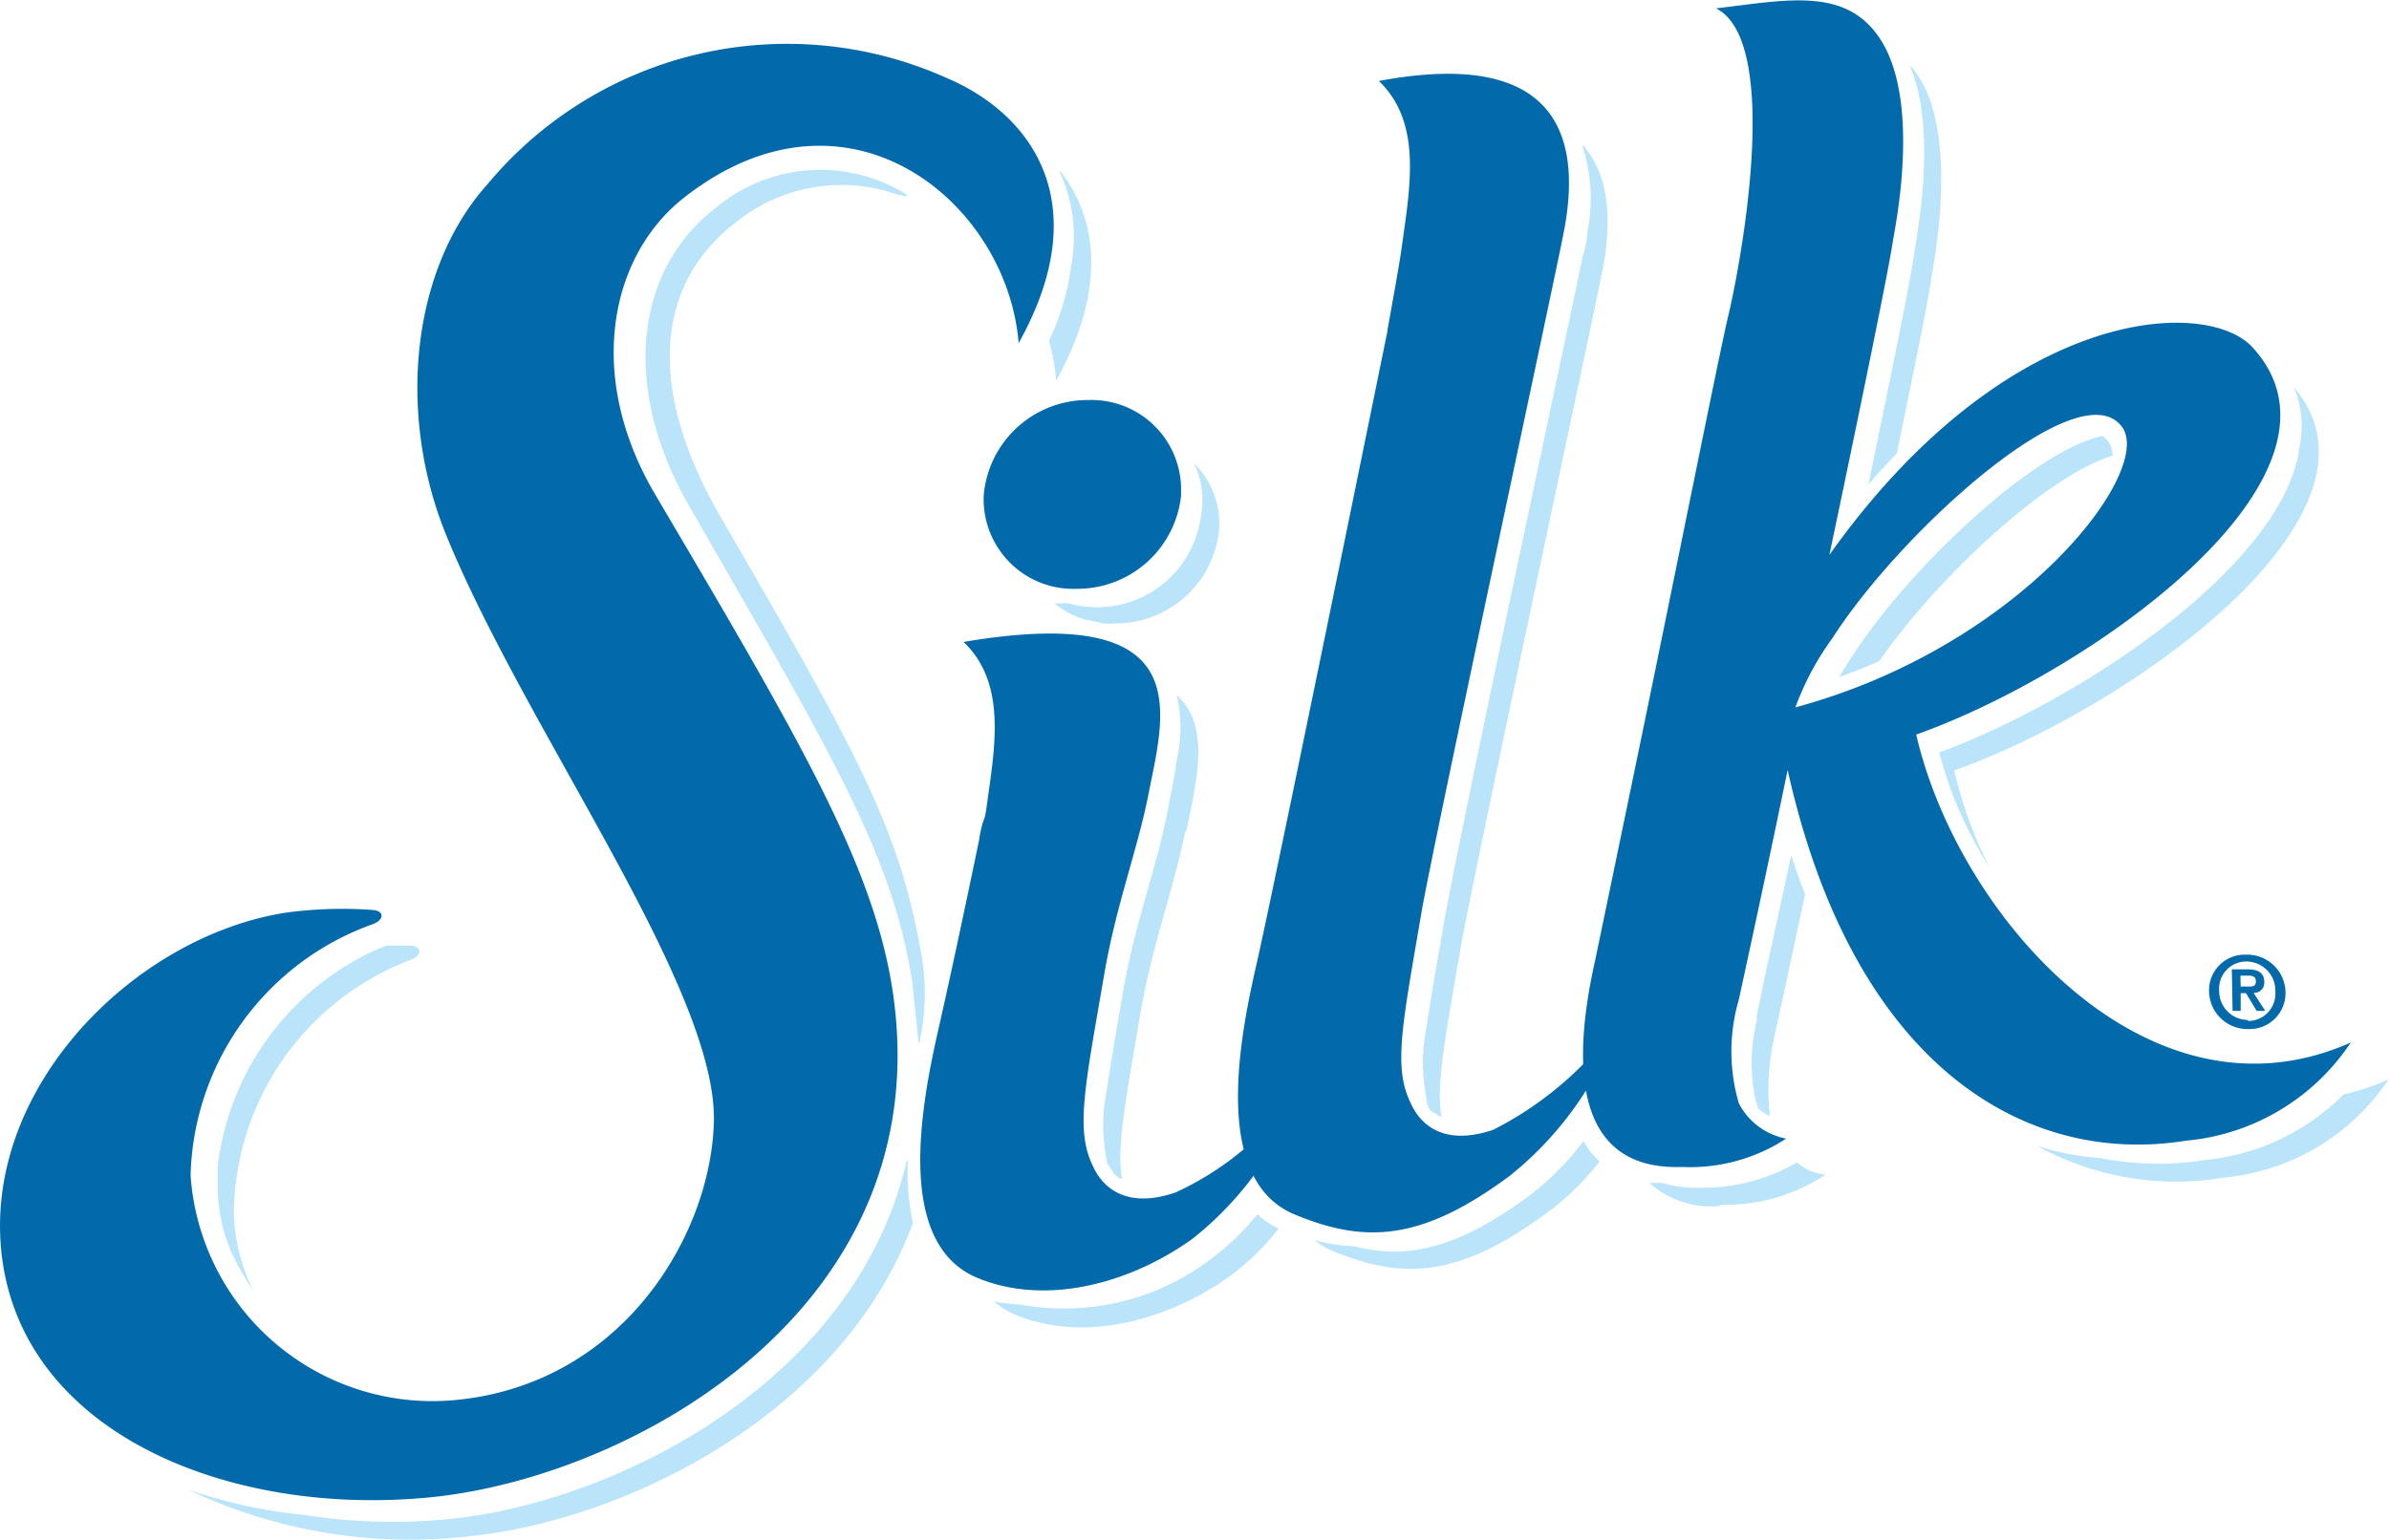 <svg id="Layer_1" data-name="Layer 1" xmlns="http://www.w3.org/2000/svg" viewBox="0 0 94.39 60.85"><defs><style>.cls-1{fill:#026aaa;}.cls-2{fill:#b9e4fa;}</style></defs><title>asssets</title><path class="cls-1" d="M88.75,37.73a1.51,1.51,0,0,1,1.55,1.46,1.42,1.42,0,0,1-1.47,1.48,1.52,1.52,0,0,1-1.55-1.48,1.41,1.41,0,0,1,1.47-1.46m.07,2.62a1.08,1.08,0,0,0,1.08-1.16A1.15,1.15,0,0,0,88.76,38a1.07,1.07,0,0,0-1.08,1.15,1.14,1.14,0,0,0,1.14,1.16m-.64-2h.62c.42,0,.65.13.66.48a.4.4,0,0,1-.42.45l.46.71h-.34l-.42-.7h-.21l0,.7h-.32Zm.35.68h.29c.18,0,.32,0,.31-.22s-.19-.21-.34-.21h-.27Z"/><path class="cls-1" d="M46.67,19.54a4.12,4.12,0,0,1-4.13,3.73,3.54,3.54,0,0,1-3.67-3.73A4.12,4.12,0,0,1,43,15.81a3.54,3.54,0,0,1,3.66,3.73"/><path class="cls-1" d="M89,13.73c-1.82-2-9.71-1.66-16.72,8.2,1.16-5.52,2.32-11.15,2.5-12.35C74.87,9,75.93,4,74.26,1.5,72.9-.52,70.61,0,67.8.33c2.61,1.32,1,10.06.44,12.34-.43,1.9-2.12,10.36-3.55,17.26-.57,2.75-1.15,5.55-1.66,8-1.35,6,.23,8.3,3.42,8.19A6.94,6.94,0,0,0,70.57,45a2.67,2.67,0,0,1-1.87-1.4,7.31,7.31,0,0,1,0-4.09c.57-2.61,1.28-5.93,1.93-9.08C73.23,42.1,80,46.11,86.38,45.08a8.75,8.75,0,0,0,6.5-3.88c-8,3.57-15.52-5-17.17-12.17C82.65,26.57,93.6,18.75,89,13.73M70.92,28a11.11,11.11,0,0,1,1.48-2.78C75.1,21,82.17,14.6,83.84,16.87c1.29,1.75-4,8.69-12.92,11.09"/><path class="cls-1" d="M38.69,33.17s-.91,4.42-1.6,7.45-1.75,8.52,1.52,9.88c2.61,1.09,5.91.31,8.49-1.53a13.09,13.09,0,0,0,3.77-4.76c-.34.44-.66.22-1.06.6a11.8,11.8,0,0,1-3.37,2.32c-2.18.74-3-.45-3.27-1.07-.68-1.41-.31-3.09.46-7.56.47-2.75,1.31-4.89,1.75-7.13.63-3.22,2-7.57-7.31-6,1.73,1.65,1.23,4.2.91,6.52-.09.69-.12.3-.29,1.26"/><path class="cls-1" d="M54.81,13.13s-4.48,22-5.17,25S47.9,46.66,51.16,48c2.77,1.15,5,1.06,8.49-1.53a13.59,13.59,0,0,0,3.78-4.76c-.35.45-.44-.08-.84.31A13.77,13.77,0,0,1,59,44.65c-2.19.74-3-.45-3.27-1.07-.69-1.41-.32-3.1.44-7.56.48-2.76,5.17-24.57,5.61-26.82.63-3.21.28-7.42-7.3-6,1.72,1.65,1.23,4.2.91,6.52-.09.69-.41,2.42-.58,3.38"/><path class="cls-1" d="M40.23,13.59c3.11-5.54.56-9.1-2.9-10.54A15.4,15.4,0,0,0,19.27,7.27c-3,3.33-3.59,9-1.68,13.78,3.15,7.8,10.9,18.17,10.61,23.45C28,49,24.45,54.84,17.77,55.35a9.58,9.58,0,0,1-10.24-8.9,10.84,10.84,0,0,1,7.21-9.93c.43-.16.48-.53-.05-.56a16.49,16.49,0,0,0-3.4.11C5.35,37-.6,42.91.05,49.43c.72,7.2,9,10.55,17,9.74s20.13-7.56,18.21-20.06c-.77-5-3.77-10.06-9.38-19.58-2.77-4.7-1.78-9.47,1.2-11.76,6.44-5,12.74.24,13.17,5.82"/><path class="cls-2" d="M69.43,40.22c-.05.21-.09.47-.14.74a7,7,0,0,0,.07,2.5,2.67,2.67,0,0,0,.57.66h0a9.44,9.44,0,0,1,.19-3.21c.36-1.64.77-3.57,1.2-5.56-.19-.5-.37-1-.55-1.55-.48,2.28-1,4.53-1.37,6.41"/><path class="cls-2" d="M69.36,43.46a2.53,2.53,0,0,0,.12.36,2.52,2.52,0,0,0,.45.3,2.67,2.67,0,0,1-.57-.66"/><path class="cls-2" d="M70.08,44.67v0h0"/><path class="cls-2" d="M75.58,10.34c-.14.94-.89,4.61-1.76,8.81.37-.43.75-.84,1.12-1.23.7-3.35,1.25-6.08,1.36-6.87.08-.55,1.13-5.62-.54-8.09a3.43,3.43,0,0,0-.32-.41c.88,2,.57,5,.34,6.49-.09.67-.18,1.15-.2,1.3"/><path class="cls-2" d="M68,47.61a7.11,7.11,0,0,0,4.13-1.19A1.89,1.89,0,0,1,71,45.94a7.39,7.39,0,0,1-3.78,1,4.74,4.74,0,0,1-1.55-.19l-.5,0a3.61,3.61,0,0,0,2.78.91"/><path class="cls-2" d="M90.85,17.68c-.59,4.64-8.65,10-14.23,12.06a16.66,16.66,0,0,0,.66,2,18.33,18.33,0,0,0,1.33,2.56,17.56,17.56,0,0,1-1.4-3.85C84.1,28,94.94,20.33,90.63,15.3a4,4,0,0,1,.22,2.38"/><path class="cls-2" d="M92.59,43.26a8.91,8.91,0,0,1-5.43,2.58A11.75,11.75,0,0,1,83,45.77a10.81,10.81,0,0,1-2.51-.48,11.37,11.37,0,0,0,7.37,1.25,8.79,8.79,0,0,0,6.51-3.88,9.5,9.5,0,0,1-1.8.6"/><path class="cls-2" d="M73.18,25.94c-.2.3-.36.57-.52.82.55-.19,1.07-.41,1.59-.63,2.21-3.2,6.57-7.32,9.22-8.12a1,1,0,0,0-.18-.57,1.39,1.39,0,0,0-.21-.21c-2.75.56-7.73,5.32-9.9,8.71"/><path class="cls-2" d="M47.88,49.73a9.57,9.57,0,0,1-7.55,1.83,7.49,7.49,0,0,1-1.06-.13,3.14,3.14,0,0,0,.85.53c2.6,1.09,5.9.31,8.48-1.53a9.73,9.73,0,0,0,1.92-1.88,2.87,2.87,0,0,1-.84-.56,9.82,9.82,0,0,1-1.8,1.74"/><path class="cls-2" d="M46.88,32.83c.36-1.87,1-4.11-.39-5.36a5.63,5.63,0,0,1,0,2.59c-.09.69-.25,1.4-.37,2.06-.44,2.25-1.29,4.38-1.76,7.14-.26,1.53-.47,2.72-.61,3.7a7.11,7.11,0,0,0,0,3,2.62,2.62,0,0,0,.43.58l.15.06c-.22-1.29.14-3.08.74-6.62.48-2.75,1.32-4.88,1.76-7.13"/><path class="cls-2" d="M44,46.37a1.17,1.17,0,0,0,.27.15,2.62,2.62,0,0,1-.43-.58c.05.15.1.29.16.43"/><path class="cls-2" d="M62.56,10C62.12,12.21,57.43,34,57,36.78c-.27,1.53-.48,2.74-.62,3.72a7.16,7.16,0,0,0,0,3,2.28,2.28,0,0,0,.42.58l.15.06c-.21-1.29.14-3.08.75-6.62.47-2.76,5.17-24.57,5.61-26.82.34-1.72.38-3.73-.81-5a6.71,6.71,0,0,1,.22,3.46c0,.29-.08.57-.14.84"/><path class="cls-2" d="M56.51,43.89a1.43,1.43,0,0,0,.27.15,2.62,2.62,0,0,1-.43-.58c0,.15.1.29.16.43"/><path class="cls-2" d="M62.57,45.09a11.24,11.24,0,0,1-2.14,2.16c-2.83,2.09-4.82,2.55-6.94,2a6.41,6.41,0,0,1-1.55-.24,2.86,2.86,0,0,0,.72.43c2.77,1.15,5,1.06,8.49-1.53A10.47,10.47,0,0,0,63.2,45.9a2.84,2.84,0,0,1-.63-.81"/><path class="cls-2" d="M35.82,45.89c-2,8.66-11.38,13.43-17.94,14.13A22.58,22.58,0,0,1,12,59.87a20,20,0,0,1-4.57-1,20.42,20.42,0,0,0,11.23,1.83c6.1-.65,14.64-4.83,17.41-12.37a9.34,9.34,0,0,1-.2-2.46"/><path class="cls-2" d="M41.45,13.48a8.33,8.33,0,0,1,.28,1.57c2-3.63,1.64-6.41.15-8.3l0,.07a6.13,6.13,0,0,1,.44,3.7,9.59,9.59,0,0,1-.9,3"/><path class="cls-2" d="M41.86,6.72l0,.11,0-.08,0,0"/><path class="cls-2" d="M8.6,46.11c0,.29,0,.59,0,.88a6.75,6.75,0,0,0,.53,2.47A11.06,11.06,0,0,0,10,51a7.39,7.39,0,0,1-.76-3,10.81,10.81,0,0,1,7-10.07c.42-.17.47-.54-.05-.56-.3,0-.62,0-.94,0A10.8,10.8,0,0,0,8.6,46.11"/><path class="cls-2" d="M41.63,23.82a3.51,3.51,0,0,0,1.25.67,6.11,6.11,0,0,1,.7.15,3.44,3.44,0,0,0,.46,0,4.11,4.11,0,0,0,4.13-3.73,3.38,3.38,0,0,0-1-2.61A3.37,3.37,0,0,1,47.5,20a4.46,4.46,0,0,1-.07.51A4.13,4.13,0,0,1,43.32,24a4,4,0,0,1-1.11-.16H42a2.06,2.06,0,0,1-.35,0"/><path class="cls-2" d="M36.33,41.19a9,9,0,0,0,.08-3.43c-.85-4.93-2.47-7.91-7.9-17.26-3.16-5.43-2.42-9.42.56-11.71a6.64,6.64,0,0,1,6.39-1.1c.51.12.53.07,0-.21a6.43,6.43,0,0,0-7.22.77c-3,2.3-3.82,6.87-1,11.77,5.5,9.57,8,13.68,8.79,18.71.05.31.29,2.89.28,2.46"/></svg>
